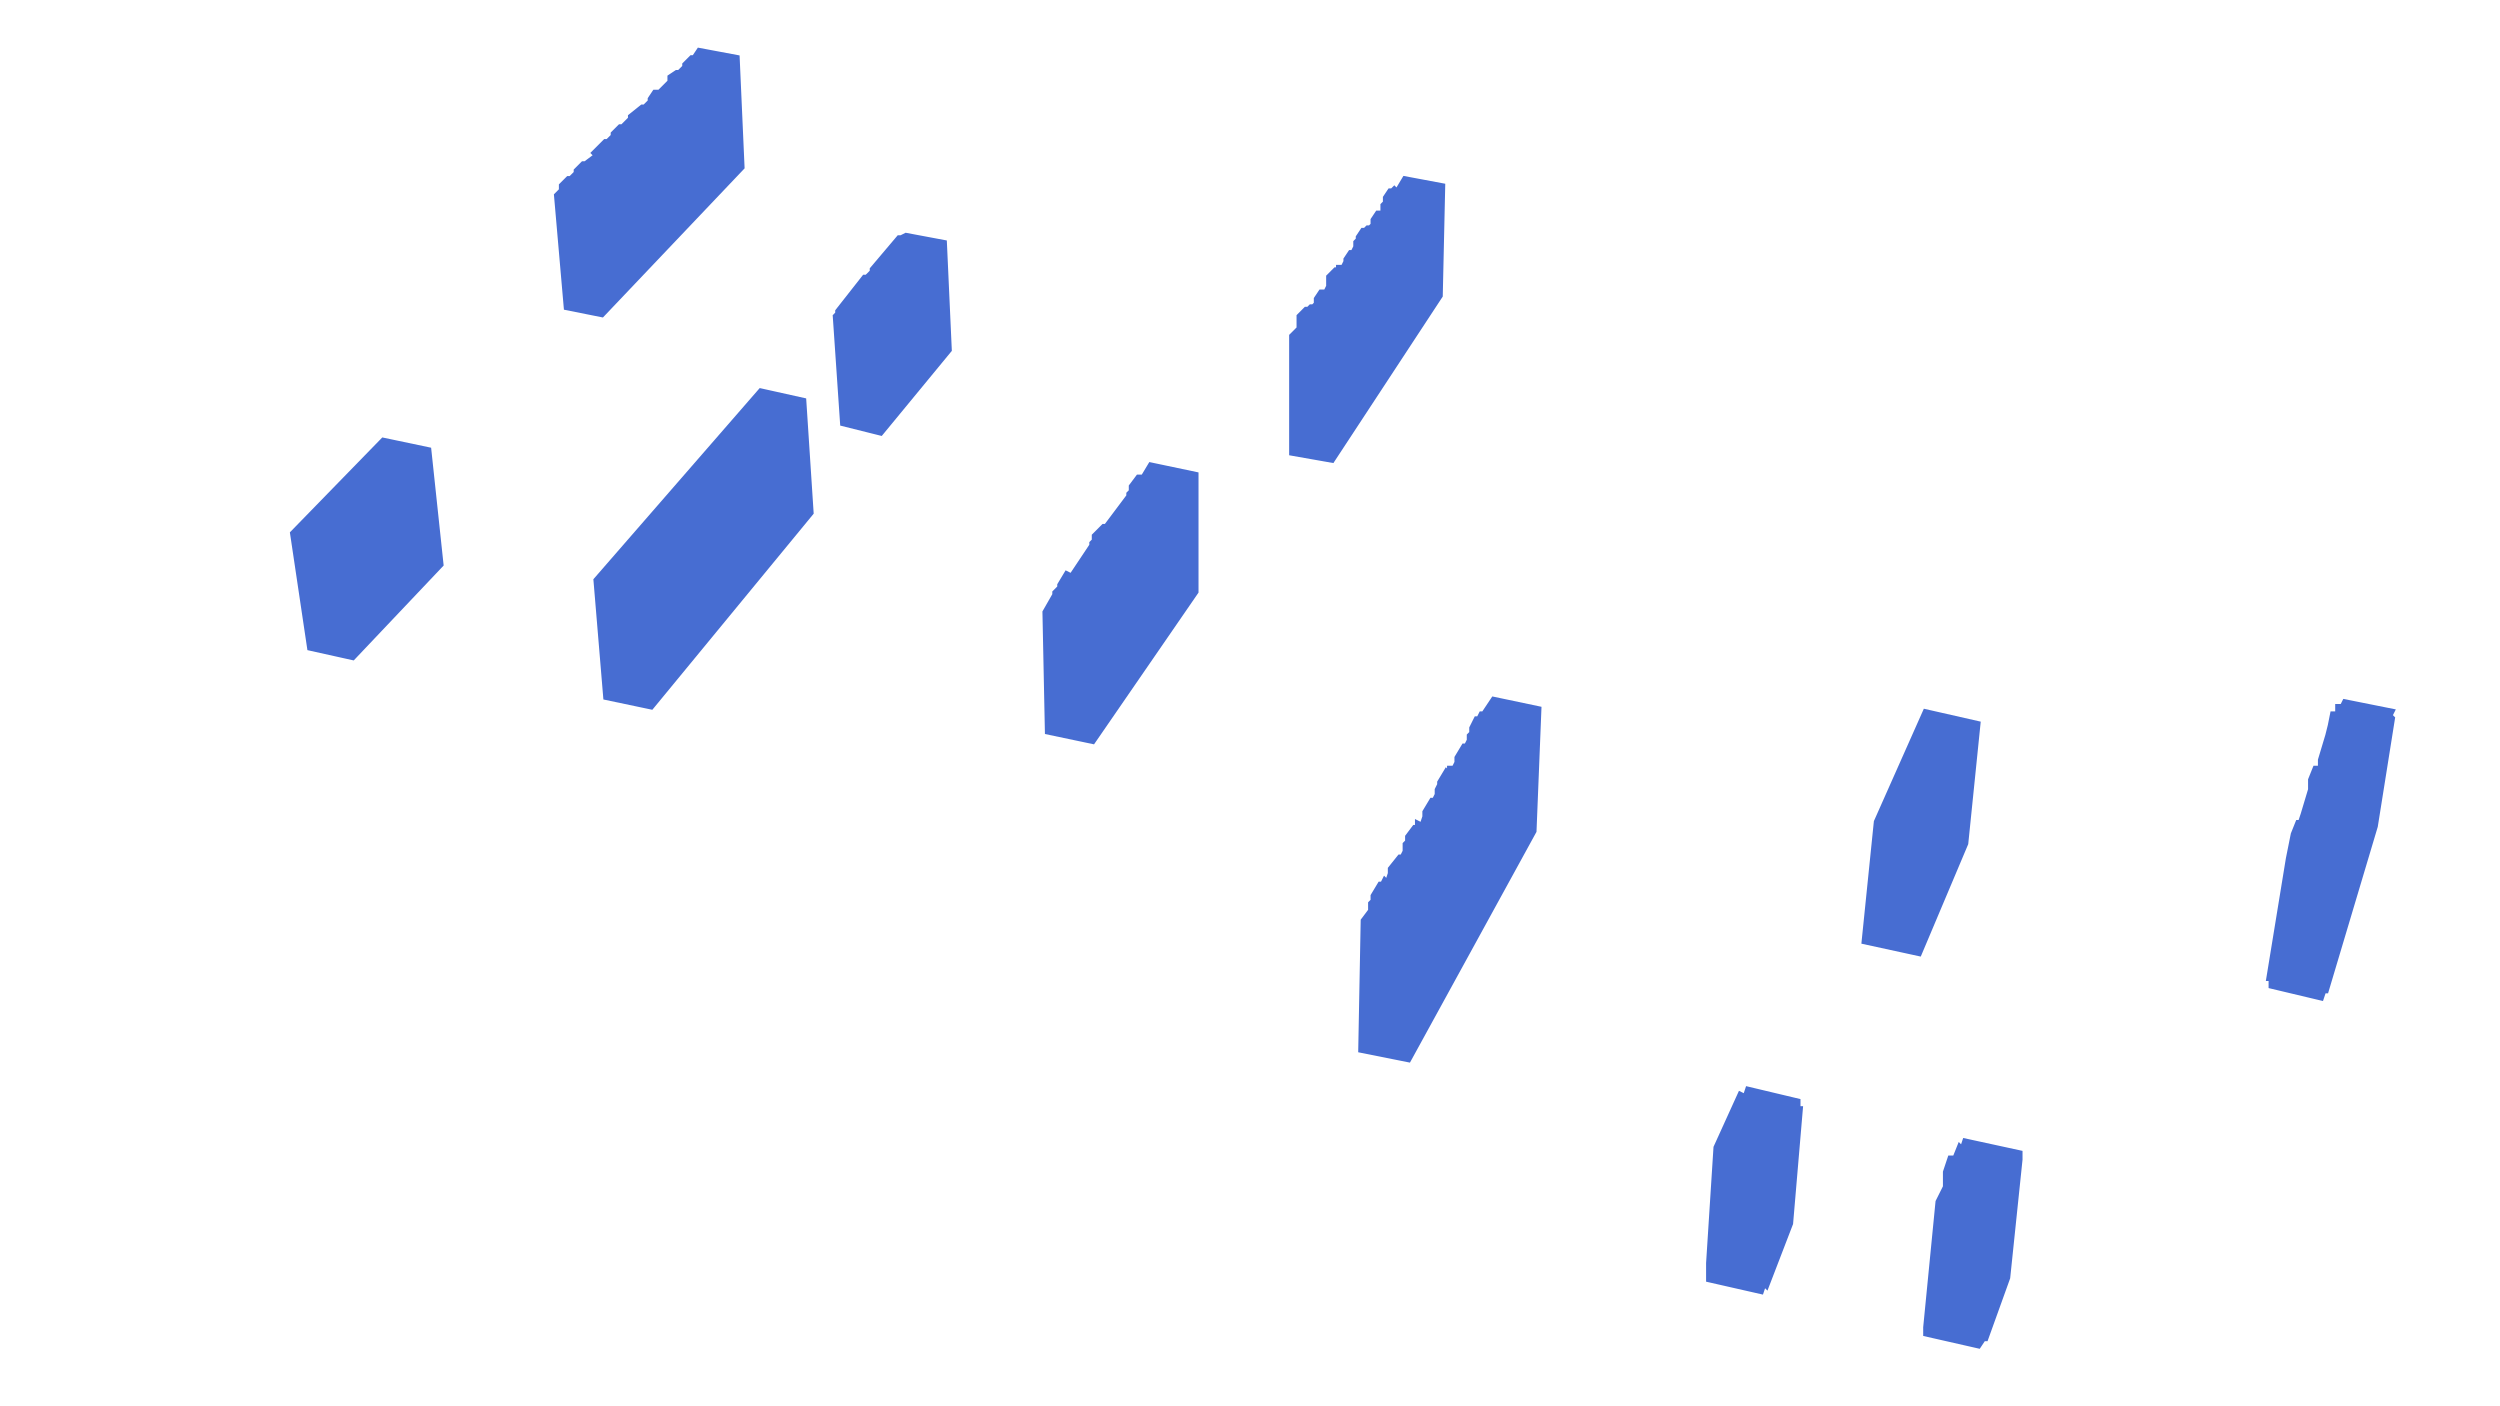 <?xml version="1.0" encoding="UTF-8"?> <!-- Creator: CorelDRAW X7 --> <svg xmlns="http://www.w3.org/2000/svg" xmlns:xlink="http://www.w3.org/1999/xlink" xml:space="preserve" width="1200px" height="675px" shape-rendering="geometricPrecision" text-rendering="geometricPrecision" image-rendering="optimizeQuality" fill-rule="evenodd" clip-rule="evenodd" viewBox="0 0 1013 570"> <g id="Слой_x0020_1">  <polygon fill="none" points="0,0 1013,0 1013,570 0,570 "></polygon> <polygon fill="#476DD2" stroke="#476DD2" stroke-width="1.267" points="143,267 125,263 118,216 155,178 174,182 179,229 "></polygon> <polygon fill="#476DD2" stroke="#476DD2" stroke-width="1.267" points="245,283 241,235 308,158 326,162 329,208 264,287 "></polygon> <polygon fill="#476DD2" stroke="#476DD2" stroke-width="1.267" points="424,297 443,301 485,240 485,192 466,188 463,193 461,193 458,197 458,199 457,200 457,201 448,213 447,213 443,217 443,219 442,220 442,221 434,233 432,232 429,237 429,238 427,240 427,241 423,248 "></polygon> <polygon fill="#476DD2" stroke="#476DD2" stroke-width="1.267" points="571,430 622,337 624,287 605,283 601,289 600,289 599,291 598,291 596,295 596,297 595,298 595,300 594,302 593,302 590,307 590,309 589,311 587,311 587,313 586,312 583,317 583,318 582,320 582,322 581,324 580,324 577,329 577,331 576,334 574,333 574,335 573,335 570,339 570,341 569,342 569,345 568,347 567,347 563,352 563,354 562,357 561,356 560,358 559,358 556,363 556,365 555,366 555,369 552,373 551,426 "></polygon> <polygon fill="#476DD2" stroke="#476DD2" stroke-width="1.267" points="778,387 755,382 760,333 780,288 802,293 797,342 "></polygon> <polygon fill="#476DD2" stroke="#476DD2" stroke-width="1.267" points="714,524 692,519 692,512 695,465 705,443 707,444 708,441 729,446 729,447 729,449 730,449 726,496 716,522 715,521 "></polygon> <polygon fill="#476DD2" stroke="#476DD2" stroke-width="1.267" points="780,538 780,538 785,487 788,481 788,475 790,469 792,469 794,464 795,465 796,462 819,467 819,470 819,470 814,518 805,543 804,543 802,546 780,541 "></polygon> <polygon fill="#476DD2" stroke="#476DD2" stroke-width="1.267" points="920,397 919,397 927,348 928,343 929,338 931,333 932,333 933,330 936,320 936,316 938,311 940,311 940,308 943,298 944,294 945,289 947,289 947,286 949,286 950,284 970,288 969,290 970,291 963,335 943,402 942,402 941,405 920,400 "></polygon> <polygon fill="#476DD2" stroke="#476DD2" stroke-width="1.267" points="540,187 523,184 523,136 526,133 526,131 526,130 526,128 529,125 530,125 531,124 532,124 533,123 533,121 535,118 537,118 538,116 538,114 538,113 538,112 541,109 542,109 542,108 544,108 545,106 545,105 547,102 548,102 549,100 549,98 550,97 550,96 552,93 553,93 554,92 555,92 556,91 556,89 558,86 560,86 560,84 560,83 561,82 561,80 563,77 564,77 565,76 566,77 569,72 585,75 584,120 "></polygon> <polygon fill="#476DD2" stroke="#476DD2" stroke-width="1.267" points="357,176 341,172 338,128 339,127 339,126 350,112 351,112 353,110 353,109 364,96 365,96 367,95 383,98 385,142 "></polygon> <polygon fill="#476DD2" stroke="#476DD2" stroke-width="1.267" points="244,128 229,125 225,79 227,77 227,75 230,72 231,72 233,70 233,69 236,66 237,66 241,63 240,62 245,57 246,57 248,55 248,54 251,51 252,51 255,48 255,47 260,43 261,43 263,41 263,40 265,37 267,37 271,33 271,31 274,29 275,29 277,27 277,26 280,23 281,23 283,20 299,23 301,68 "></polygon> </g> </svg> 